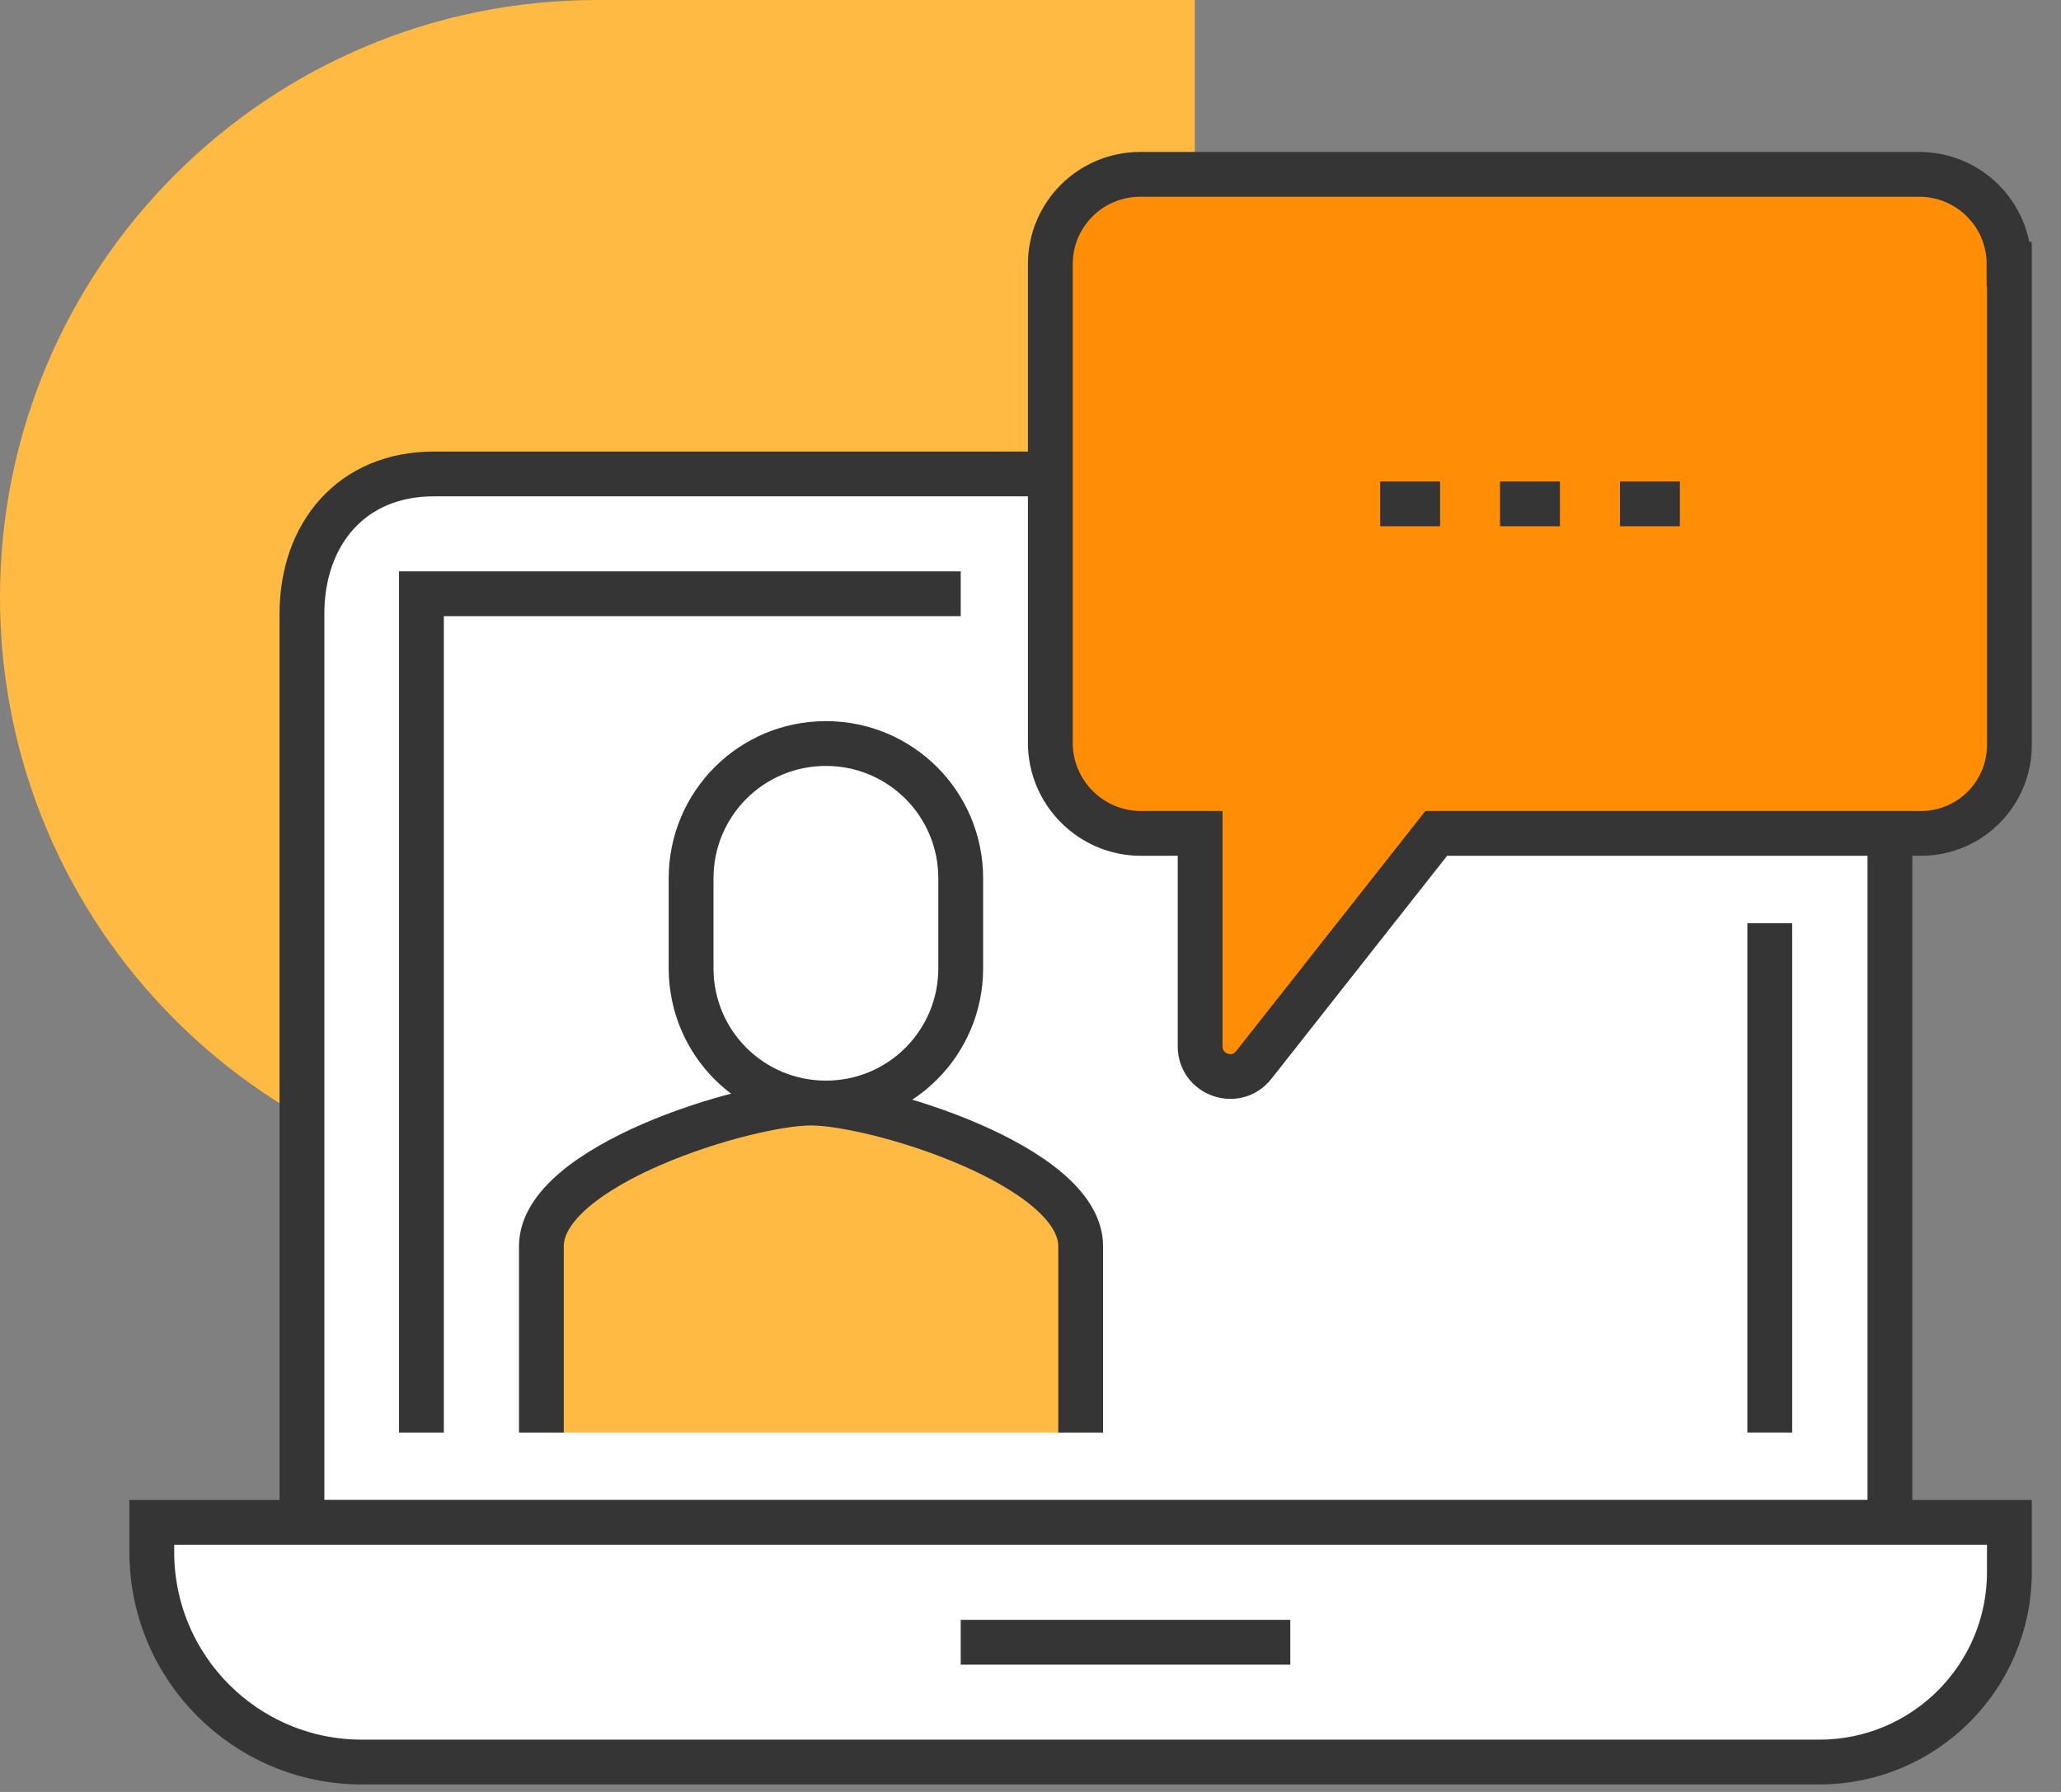 <svg width="69" height="60" viewBox="0 0 69 60" fill="none" xmlns="http://www.w3.org/2000/svg">
<rect x="0" y="0" width="69" height="60" fill="#808080" stroke="none"/>
<g id="Group">
<path id="Vector" d="M40 20.011C40 31.053 31.046 40 19.996 40C8.947 40 1.06778e-07 31.046 2.38541e-07 19.996C3.70305e-07 8.947 8.947 -3.70305e-07 19.989 -2.38629e-07L40 0L40 20.011Z" fill="#FFBA43"/>
<path id="Vector_2" d="M58.407 15.869C61.165 15.869 63.272 17.965 63.272 20.553V50.976H10.109V20.553C10.109 17.875 11.774 15.869 14.523 15.869H58.407Z" fill="white" stroke="#353535" stroke-width="1.5" stroke-miterlimit="10"/>
<path id="Vector_3" d="M5.082 50.975H67.272V52.64C67.272 56.15 64.423 58.999 60.913 58.999H12.114C8.232 58.999 5.082 55.849 5.082 51.968V50.975Z" fill="white" stroke="#353535" stroke-width="1.5" stroke-miterlimit="10"/>
<path id="Vector_4" d="M32.164 54.988H43.198" stroke="#353535" stroke-width="1.5" stroke-miterlimit="10"/>
<path id="Vector_5" d="M59.25 30.914V47.966" stroke="#353535" stroke-width="1.5" stroke-miterlimit="10"/>
<path id="Vector_6" d="M14.109 47.967V19.881H32.164" stroke="#353535" stroke-width="1.5" stroke-miterlimit="10"/>
<path id="Vector_7" d="M67.272 8.847V24.946C67.272 26.581 65.948 27.905 64.313 27.905H48.084L41.975 35.659C41.383 36.411 40.179 35.99 40.179 35.037V27.905H38.193C36.528 27.905 35.164 26.541 35.164 24.876V8.847C35.164 7.182 36.508 5.838 38.173 5.838H64.253C65.918 5.838 67.262 7.182 67.262 8.847H67.272Z" fill="#FF8D06" stroke="#353535" stroke-width="1.5" stroke-miterlimit="10"/>
<path id="Vector_8" d="M46.207 16.871H48.213" stroke="#353535" stroke-width="1.5" stroke-miterlimit="10"/>
<path id="Vector_9" d="M50.219 16.871H52.225" stroke="#353535" stroke-width="1.5" stroke-miterlimit="10"/>
<path id="Vector_10" d="M54.234 16.871H56.24" stroke="#353535" stroke-width="1.5" stroke-miterlimit="10"/>
<path id="Vector_11" d="M27.153 36.934C24.996 36.934 18.125 39.02 18.125 41.728V47.967H36.18V41.728C36.18 39.03 29.309 36.934 27.153 36.934Z" fill="#FFBA43"/>
<path id="Vector_12" d="M36.18 47.967V41.728C36.18 39.03 29.309 36.934 27.153 36.934C24.996 36.934 18.125 39.02 18.125 41.728V47.967" stroke="#353535" stroke-width="1.5" stroke-miterlimit="10"/>
<path id="Vector_13" d="M32.164 29.41C32.164 26.913 30.148 24.896 27.651 24.896C25.153 24.896 23.137 26.913 23.137 29.41V32.419C23.137 34.917 25.153 36.933 27.651 36.933C30.148 36.933 32.164 34.917 32.164 32.419V29.41Z" fill="white" stroke="#353535" stroke-width="1.5" stroke-miterlimit="10"/>
</g>
</svg>
